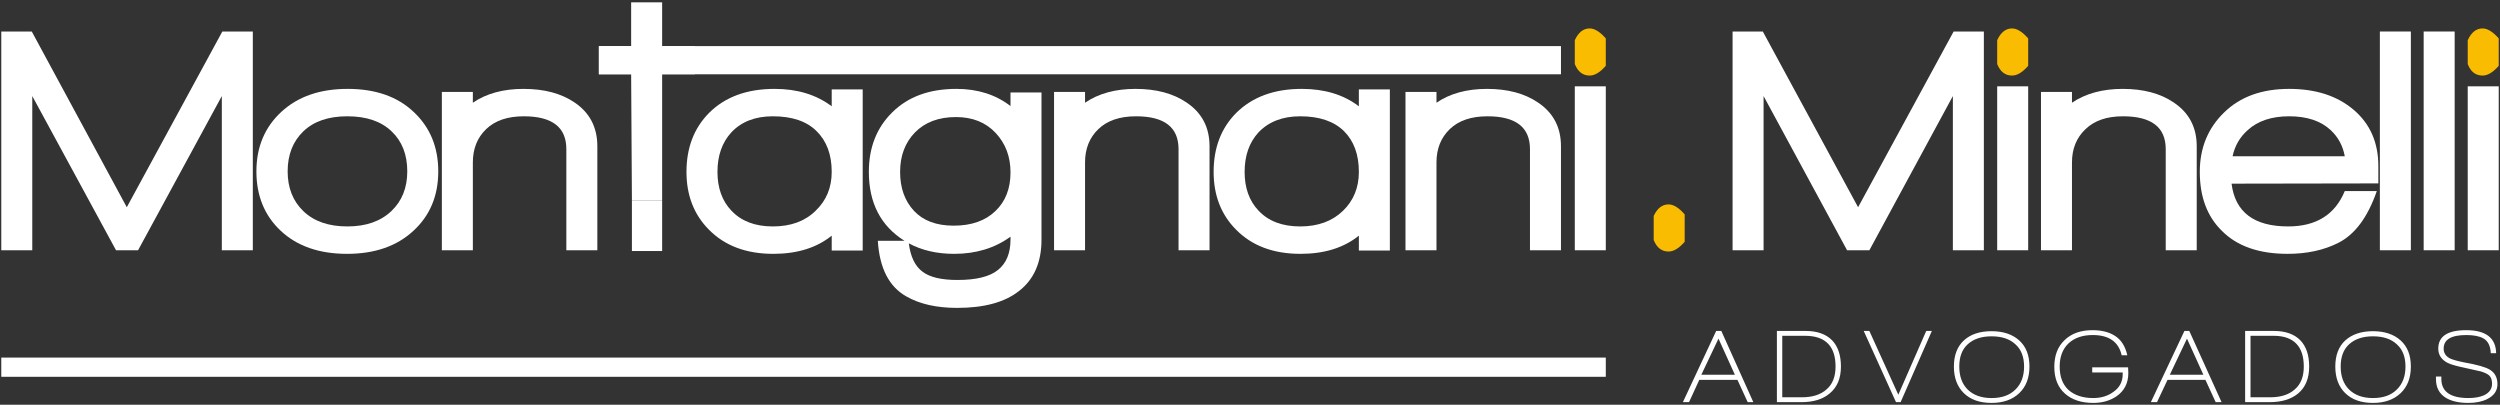 <svg xmlns="http://www.w3.org/2000/svg" viewBox="0 0 976 158" width="976" height="158"><rect x="0" y="0" width="976" height="158" fill="#333333" stroke="none"/><title>&lt;Path&gt;</title><style>		.s0 { fill: #ffffff } 		.s1 { fill: #fabc01 } 	</style><path id="&lt;Compound Path&gt;" class="s0" d="m86.6 97.7v-60.2l-32.7 60.2h-8.6l-32.7-60.2v60.2h-12.1v-85.4h11.9l37.1 68.6 37.3-68.6h11.9v85.4z"></path><path id="&lt;Compound Path&gt;" fill-rule="evenodd" class="s0" d="m161.4 90.1q-9.7 9-25.9 9-16.3 0-25.9-9-9.5-8.9-9.5-23.2 0-14.2 9.7-23.2 9.7-9 25.9-9 16.3 0 25.8 9 9.6 9 9.6 23.2 0 14.3-9.7 23.2zm-8.5-38.8q-6.1-5.9-17.3-5.9-11.1 0-17.2 5.9-6.1 5.9-6.1 15.6 0 9.6 6.1 15.5 6.2 6 17.2 6 10.9 0 17.2-6 6.2-5.9 6.2-15.5 0-9.8-6.1-15.6z"></path><path id="&lt;Compound Path&gt;" class="s0" d="m221.1 97.7v-39.5q0-12.8-16.6-12.8-9.5 0-14.7 5-5.2 5-5.2 13v34.3h-12.1v-61.8h12.1v4.2q7.9-5.4 19.8-5.4 12.1 0 19.9 5.3 8.9 6 8.9 17.1v40.6z"></path><path id="&lt;Compound Path&gt;" class="s0" d="m258.5 29v49.2h-11.8l-0.3-49.2h-12.6v-11h12.6v-17.1h12.1v17.1h12.8v11z"></path><path id="&lt;Compound Path&gt;" fill-rule="evenodd" class="s0" d="m324.7 97.8v-5.8q-8.8 7.1-22.8 7.1-15.9 0-25.2-9.5-8.7-8.8-8.7-22.5 0-14.1 8.8-23 9.4-9.4 25.6-9.4 13.3 0 22.3 6.8v-6.6h12.1v62.9zm-5.9-46.6q-5.8-5.8-17.1-5.8-10.3 0-16.2 6.3-5.4 5.9-5.4 15.4 0 9.4 5.4 15.1 5.8 6.2 16.2 6.2 10.5 0 16.7-6.1 6.3-6 6.3-15.2 0-10.1-5.9-15.9z"></path><path id="&lt;Compound Path&gt;" fill-rule="evenodd" class="s0" d="m373.7 120.2q-12.1 0-19.9-4.5-10.1-5.7-11.1-21.7h10.4q-13.9-8.7-13.9-26.9 0-14.3 9.2-23.3 9.2-9.1 25-9.1 12.4 0 21.1 6.7v-5.3h12.1v57.5q0 13.3-8.9 20.1-8.3 6.5-24 6.5zm-13.5-14.1q4.2 3.2 13.6 3.2 11 0 15.8-3.9 4.9-3.9 4.9-11.9v-1.1q-9.2 6.7-22 6.7-10.1 0-17.7-4.1 1 7.9 5.4 11.1zm28.5-54.2q-5.8-6.2-15.5-6.2-10.1 0-16 6-5.8 6-5.8 15.4 0 9.4 5.4 15.2 5.4 5.8 15.5 5.8 10.4 0 16.3-5.7 5.9-5.6 5.9-15.1 0-9.2-5.8-15.4z"></path><path id="&lt;Compound Path&gt;" class="s0" d="m460.1 97.7v-39.5q0-12.8-16.6-12.8-9.5 0-14.7 5-5.2 5-5.2 13v34.3h-12.1v-61.8h12.1v4.2q7.9-5.4 19.7-5.4 12.1 0 19.9 5.3 9 6 9 17.1v40.6z"></path><path id="&lt;Compound Path&gt;" fill-rule="evenodd" class="s0" d="m530.5 97.8v-5.8q-8.8 7.1-22.8 7.1-15.9 0-25.2-9.5-8.7-8.8-8.7-22.5 0-14.1 8.8-23 9.5-9.4 25.6-9.4 13.4 0 22.3 6.8v-6.6h12.1v62.9zm-5.8-46.6q-5.9-5.8-17.1-5.8-10.3 0-16.3 6.3-5.4 5.9-5.4 15.4 0 9.4 5.4 15.1 5.8 6.2 16.3 6.2 10.4 0 16.7-6.1 6.2-6 6.2-15.2 0-10.1-5.8-15.9z"></path><path id="&lt;Compound Path&gt;" class="s0" d="m597.3 97.7v-39.5q0-12.8-16.6-12.8-9.5 0-14.7 5-5.2 5-5.2 13v34.3h-12.1v-61.8h12.1v4.2q7.9-5.4 19.7-5.4 12.1 0 19.9 5.3 9 6 9 17.1v40.6z"></path><path id="&lt;Path&gt;" class="s1" d="m620.6 29.5q-4 0-5.8-4.5v-9.3q2.1-4.6 5.8-4.6 2.9 0 6.3 3.9v10.7q-3.3 3.8-6.3 3.8z"></path><path id="&lt;Path&gt;" class="s0" d="m614.8 97.7v-64h12.1v64z"></path><path id="&lt;Compound Path&gt;" class="s0" d="m762.4 97.7v-60.2l-32.6 60.2h-8.7l-32.6-60.2v60.2h-12.1v-85.4h11.8l37.2 68.6 37.3-68.6h11.8v85.4z"></path><path id="&lt;Path&gt;" class="s1" d="m785.5 29.5q-4 0-5.8-4.5v-9.3q2.1-4.6 5.8-4.6 2.9 0 6.3 3.9v10.7q-3.3 3.8-6.3 3.8z"></path><path id="&lt;Path&gt;" class="s0" d="m779.7 97.7v-64h12.1v64z"></path><path id="&lt;Compound Path&gt;" class="s0" d="m845.5 97.7v-39.5q0-12.8-16.7-12.8-9.4 0-14.6 5-5.3 5-5.3 13v34.3h-12.1v-61.8h12.1v4.2q8-5.4 19.8-5.4 12.1 0 19.9 5.3 9 6 9 17.1v40.6z"></path><path id="&lt;Compound Path&gt;" fill-rule="evenodd" class="s0" d="m871.2 71.7q2.1 16.7 22.1 16.7 16.4 0 22.1-13.8h12.5q-5.3 15.3-15 20.2-8.5 4.3-19.8 4.3-16.8 0-25.7-9-8.6-8.4-8.6-23 0-14 9.5-23.2 9.4-9.2 25.4-9.2 15.6 0 25.2 8.2 9.6 8.2 9.6 21.9v6.8zm38.7-20.9q-5.8-5.4-16.2-5.4-10.3 0-16.2 5.4-4.6 4.1-5.9 10.2h43.8q-1.1-6.1-5.5-10.2z"></path><path id="&lt;Compound Path&gt;" class="s0" d="m929.1 97.7v-85.4h12.1v85.4z"></path><path id="&lt;Compound Path&gt;" class="s0" d="m946.2 97.7v-85.4h12.1v85.4z"></path><path id="&lt;Path&gt;" class="s1" d="m969.2 29.5q-4.1 0-5.8-4.5v-9.3q2.1-4.6 5.8-4.6 2.9 0 6.3 3.9v10.7q-3.3 3.8-6.3 3.8z"></path><path id="&lt;Path&gt;" class="s0" d="m963.4 97.7v-64h12.1v64z"></path><path id="&lt;Path&gt;" class="s0" d="m258.5 98h-11.8v-19.8h11.8z"></path><path id="&lt;Path&gt;" class="s0" d="m609.4 29h-375.6v-11h375.6z"></path><path id="ADVOGADOS" class="s0" aria-label="ADVOGADOS" d="m684.5 157h-2.2l-4-8.7h-14.9l-4 8.7h-2.4l13-27.8h2zm-7.2-10.7l-6.4-14.1-6.7 14.1zm26 10.7h-9.6v-27.8h11.2q6.8 0 10.4 3.7 3.4 3.6 3.4 10.2 0 6.9-4.4 10.5-4 3.4-11 3.4zm10.5-22.7q-3-3.2-9-3.2h-9v24h7.6q6.3 0 9.7-3.1 3.5-3 3.5-8.9 0-5.8-2.8-8.8zm40.4-5.1l-12.2 27.8h-1.8l-12.6-27.8h2.2l11.3 24.9 10.9-24.9zm34.1 24.3q-4 3.8-10.8 3.8-6.9 0-10.8-3.8-3.9-3.8-3.9-10.4 0-6.6 3.9-10.2 3.9-3.6 10.8-3.6 6.8 0 10.8 3.6 4 3.6 4 10.2 0 6.6-4 10.4zm-1.5-19.1q-3.3-3.1-9.3-3.1-5.9 0-9.3 3.1-3.3 3-3.3 8.7 0 5.7 3.3 9 3.4 3.3 9.3 3.3 6 0 9.3-3.3 3.4-3.3 3.4-9 0-5.7-3.4-8.7zm39.5 20.3q-3.8 2.6-9.1 2.6-6.9 0-11-3.6-4.2-3.7-4.2-10.5 0-6.6 4-10.4 4-3.9 10.9-3.9 5.2 0 8.6 2.1 3.8 2.3 5 7.7h-2.2q-1.8-7.9-11.3-7.9-6 0-9.5 3.3-3.4 3.3-3.4 9 0 5.9 3.4 9.1 3.6 3.2 9.7 3.2 4.7 0 8-2.5 3.5-2.5 3.5-6.8v-0.7h-11.9v-2h14q0.1 1.4 0.1 2.2 0 5.9-4.6 9.1zm41 2.3h-2.3l-4-8.7h-14.8l-4.1 8.7h-2.4l13.1-27.8h1.9zm-7.1-10.7l-6.4-14.1-6.7 14.1zm25.9 10.7h-9.6v-27.8h11.2q6.8 0 10.4 3.7 3.4 3.6 3.4 10.2 0 6.9-4.3 10.5-4.1 3.4-11.1 3.4zm10.5-22.7q-3-3.2-8.9-3.2h-9.1v24h7.7q6.2 0 9.6-3.1 3.5-3 3.5-8.9 0-5.8-2.8-8.8zm40.6 19.2q-4 3.8-10.8 3.8-6.9 0-10.8-3.8-3.9-3.8-3.9-10.4 0-6.6 3.9-10.2 4-3.6 10.8-3.6 6.8 0 10.8 3.6 4 3.6 4 10.2 0 6.6-4 10.4zm-1.5-19.1q-3.3-3.1-9.3-3.1-5.9 0-9.3 3.1-3.3 3-3.3 8.7 0 5.7 3.3 9 3.4 3.3 9.3 3.3 6 0 9.3-3.3 3.4-3.3 3.4-9 0-5.7-3.4-8.7zm27.9 22.9q-5.3 0-8.6-1.9-4-2.4-4-7.4v-1h2.1v0.9q0 7.5 10.6 7.5 3.6 0 6.1-1.1 3.1-1.5 3.1-4.5 0-2.1-1.1-3.2-1-0.9-3.3-1.6-1.2-0.3-5.8-1.3-5.3-1.1-7.1-2-3.7-1.9-3.7-5.6 0-7.2 10.9-7.2 11.5 0 11.7 9h-2.1q-0.2-4.3-2.9-5.8-2.3-1.3-6.7-1.3-8.8 0-8.8 5.3 0 2.5 2.4 3.8 1.7 0.8 5.7 1.6 7.4 1.3 9.9 2.8 3 1.8 3 5.7 0 3.8-4 5.8-3 1.5-7.4 1.5z"></path><path id="&lt;Path&gt;" class="s0" d="m626.9 147.1h-626.4v-7.5h626.4z"></path><path id="&lt;Path&gt;" class="s1" d="m651.4 98.2q-4 0-5.8-4.5v-9.4q2.1-4.5 5.8-4.5 2.9 0 6.3 3.9v10.7q-3.3 3.8-6.3 3.8z"></path></svg>